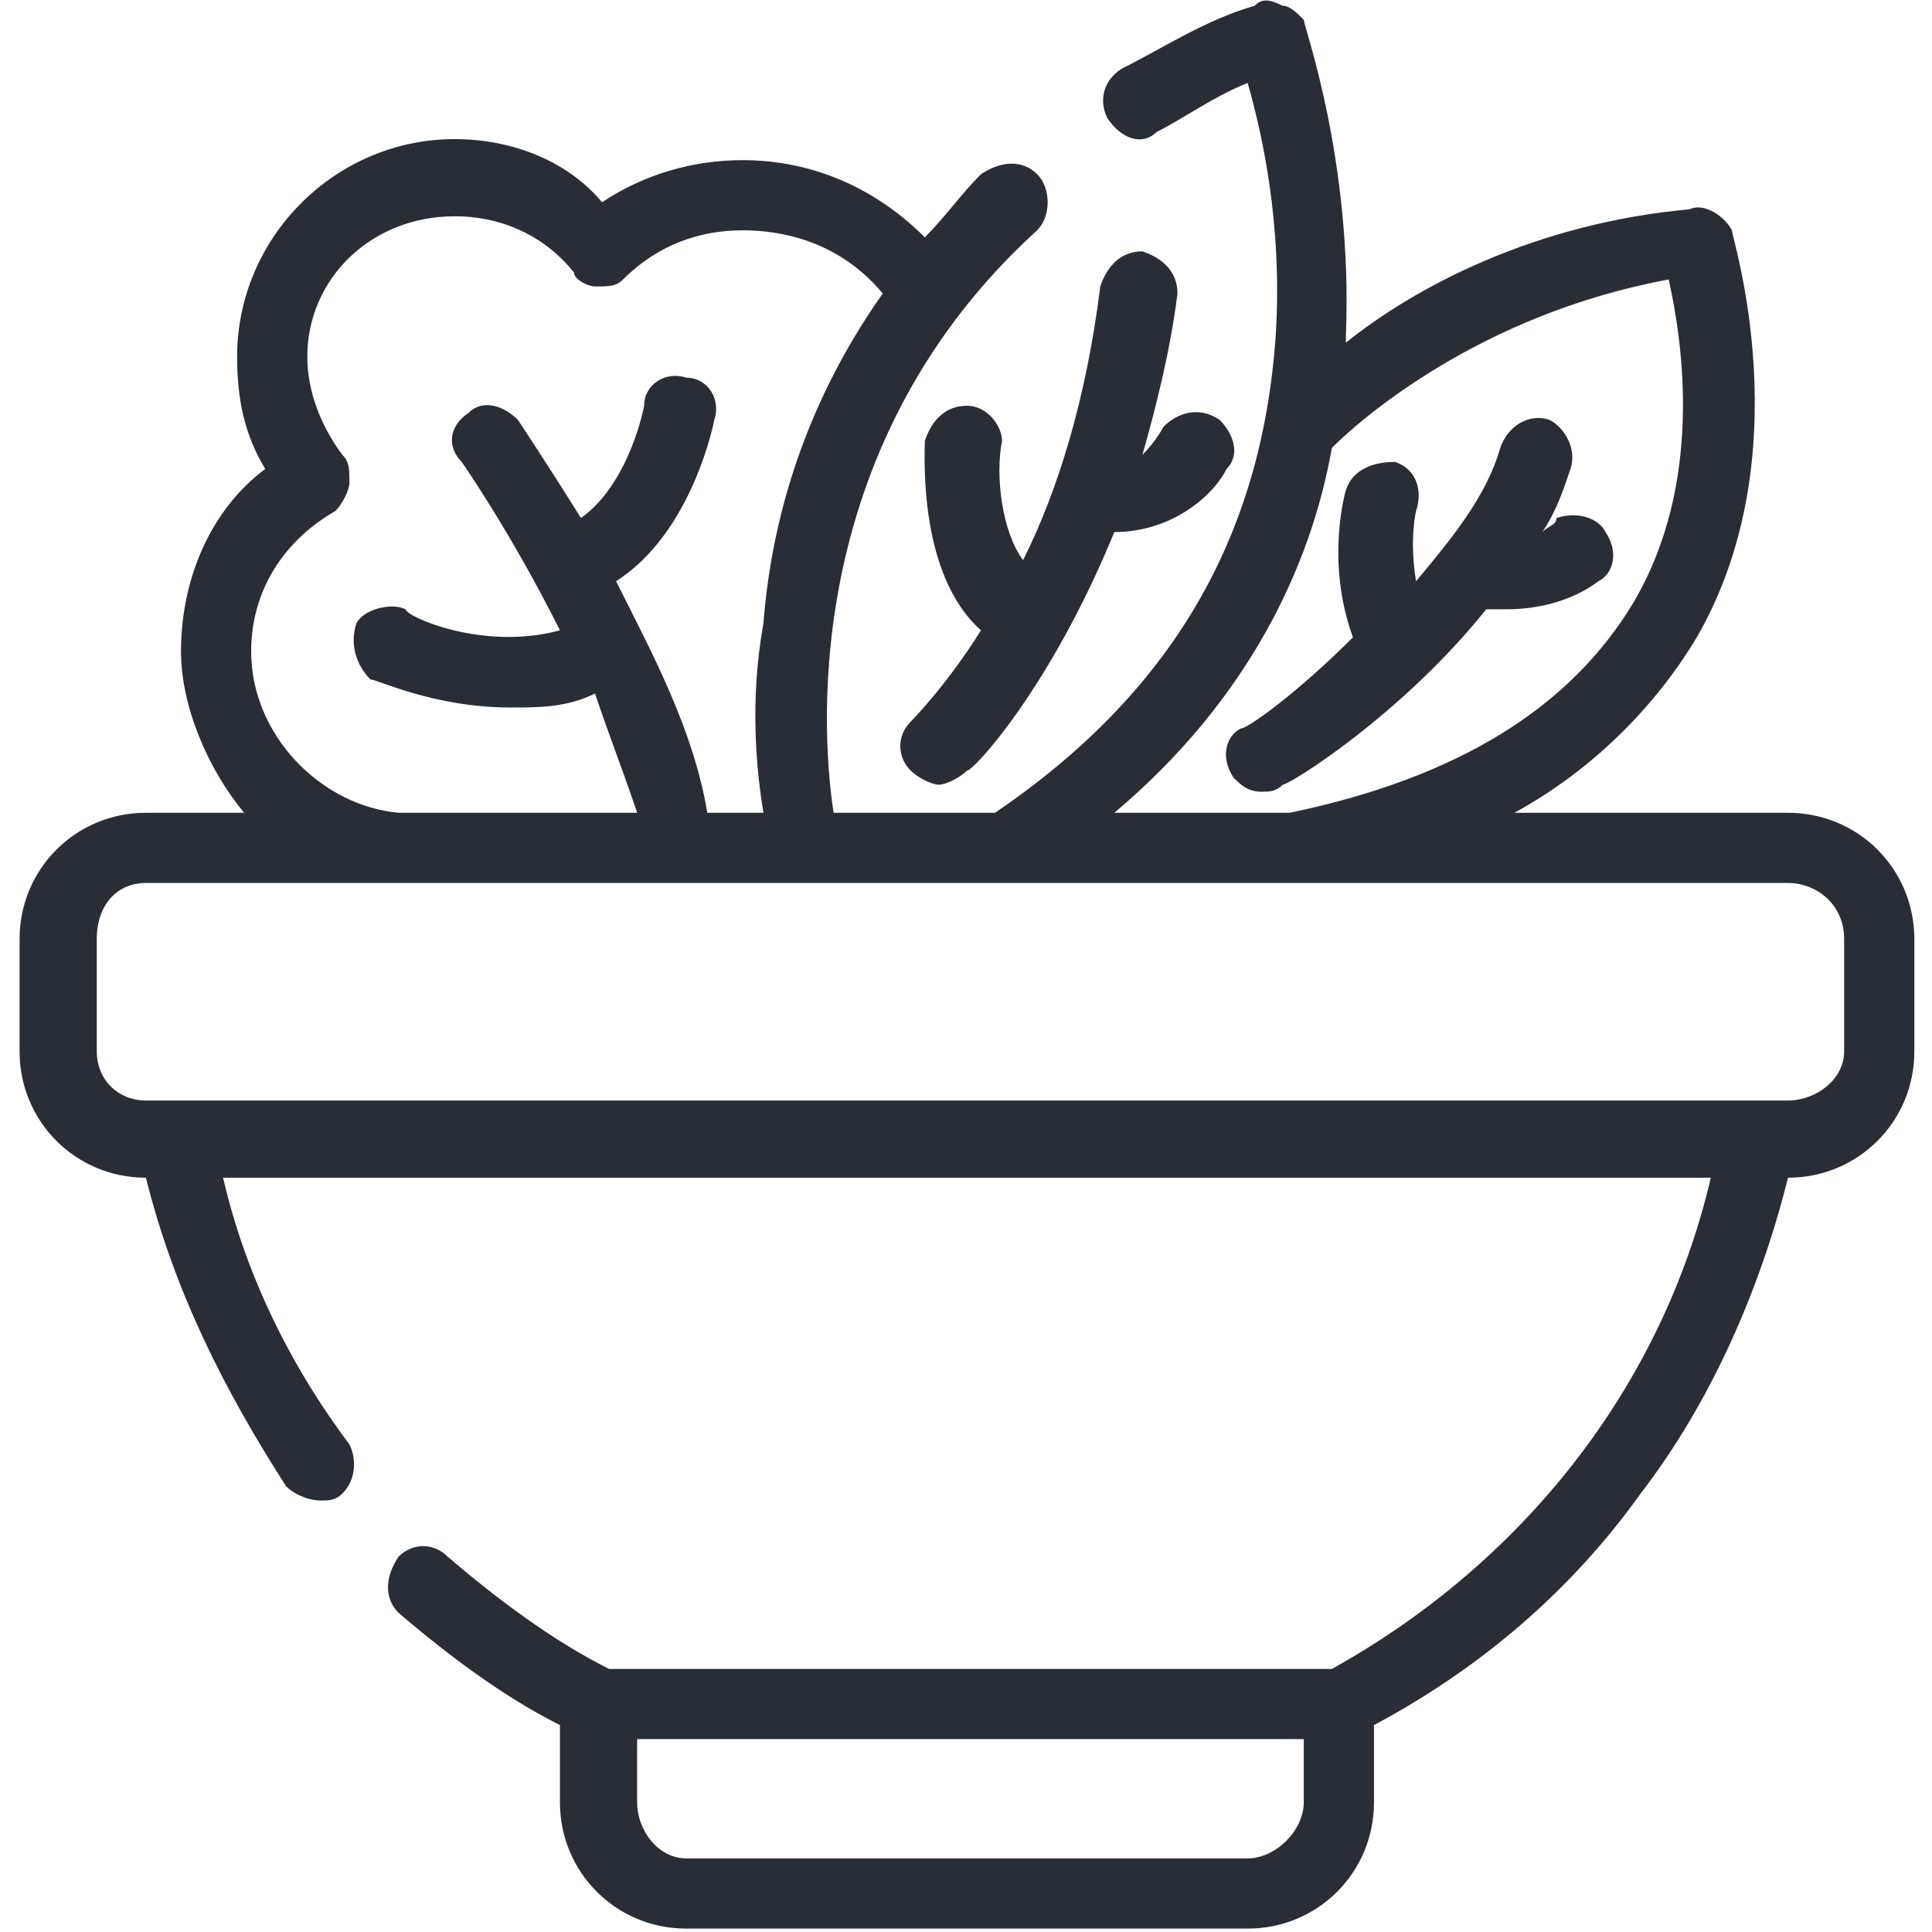 <?xml version="1.0" encoding="UTF-8" standalone="no"?>
<!-- Created with Inkscape (http://www.inkscape.org/) -->

<svg
   width="285.75mm"
   height="285.75mm"
   viewBox="0 0 285.75 285.75"
   version="1.1"
   id="svg1"
   xmlns="http://www.w3.org/2000/svg"
   xmlns:svg="http://www.w3.org/2000/svg">
  <defs
     id="defs1" />
  <g
     id="layer1">
    <path
       style="fill:#292d35;fill-opacity:1;fill-rule:nonzero;stroke:none;stroke-width:3.114"
       d="m 264.453,120.214 c -40.479,0 -40.479,0 -40.479,0 11.417,-6.227 20.759,-15.569 26.986,-25.948 15.569,-26.986 5.19,-59.162 5.19,-60.2 -1.038,-2.076 -4.152,-4.152 -6.228,-3.114 -22.834,2.076 -40.479,11.417 -50.858,19.721 0,-1.038 0,-1.038 0,-1.038 1.038,-25.948 -6.227,-45.669 -6.227,-46.707 -1.038,-1.038 -2.076,-2.076 -3.114,-2.076 -2.076,-1.038 -3.114,-1.038 -4.152,0 -7.266,2.076 -13.493,6.228 -19.721,9.341 -3.114,2.076 -3.114,5.19 -2.076,7.265 2.076,3.114 5.19,4.152 7.265,2.076 4.152,-2.076 8.303,-5.19 13.493,-7.265 2.076,7.265 5.19,20.759 4.152,37.365 -2.076,30.1 -15.569,52.934 -41.517,70.579 -23.872,0 -23.872,0 -23.872,0 -2.076,-13.493 -4.152,-55.01 30.1,-86.148 2.076,-2.076 2.076,-6.228 0,-8.303 -2.076,-2.076 -5.19,-2.076 -8.303,0 -3.114,3.114 -5.19,6.228 -8.303,9.341 -7.265,-7.265 -16.607,-11.417 -26.986,-11.417 -7.265,0 -14.531,2.076 -20.759,6.228 -5.19,-6.228 -13.493,-9.341 -21.796,-9.341 -17.645,0 -32.176,14.531 -32.176,32.176 0,6.227 1.038,11.417 4.152,16.607 -8.303,6.227 -12.455,16.607 -12.455,26.986 0,8.303 4.152,17.645 9.341,23.872 -14.531,0 -14.531,0 -14.531,0 -10.379,0 -18.683,8.303 -18.683,18.683 0,16.607 0,16.607 0,16.607 0,10.379 8.303,18.683 18.683,18.683 0,0 0,0 0,0 4.152,16.607 11.417,31.138 20.759,45.669 1.038,1.038 3.114,2.076 5.19,2.076 1.038,0 2.076,0 3.114,-1.038 2.076,-2.076 2.076,-5.19 1.038,-7.266 -9.341,-12.455 -15.569,-25.948 -18.683,-39.441 220.04,0 220.04,0 220.04,0 -7.265,31.138 -28.024,57.086 -56.048,72.655 -106.906,0 -106.906,0 -106.906,0 -8.303,-4.152 -16.607,-10.379 -23.872,-16.607 -2.076,-2.076 -5.19,-2.076 -7.265,0 -2.076,3.114 -2.076,6.227 0,8.303 7.265,6.228 15.569,12.455 23.872,16.607 0,11.417 0,11.417 0,11.417 0,10.379 8.303,18.683 18.683,18.683 83.034,0 83.034,0 83.034,0 10.379,0 18.683,-8.303 18.683,-18.683 0,0 0,-7.265 0,-11.417 15.569,-8.303 29.062,-19.721 39.441,-34.251 10.379,-13.493 17.645,-30.1 21.796,-46.707 0,0 0,0 0,0 10.379,0 18.683,-8.303 18.683,-18.683 0,-16.607 0,-16.607 0,-16.607 0,-10.379 -8.303,-18.683 -18.683,-18.683 z m -79.92,154.651 c -83.034,0 -83.034,0 -83.034,0 -4.152,0 -7.266,-4.152 -7.266,-8.303 0,-9.341 0,-9.341 0,-9.341 98.603,0 98.603,0 98.603,0 0,9.341 0,9.341 0,9.341 0,4.152 -4.152,8.303 -8.303,8.303 z M 196.988,66.242 c 4.152,-4.152 21.797,-19.721 49.821,-24.91 2.076,9.341 5.19,30.1 -5.19,47.745 -9.341,15.569 -25.948,25.948 -50.858,31.138 -25.948,0 -25.948,0 -25.948,0 19.721,-16.607 29.062,-36.327 32.176,-53.972 z M 37.147,96.342 c 0,-9.341 5.19,-16.607 12.455,-20.759 1.038,-1.038 2.076,-3.114 2.076,-4.152 0,-2.076 0,-3.114 -1.038,-4.152 -3.114,-4.152 -5.19,-9.341 -5.19,-14.531 0,-11.417 9.341,-20.759 21.796,-20.759 7.265,0 13.493,3.114 17.645,8.303 0,1.038 2.076,2.076 3.114,2.076 2.076,0 3.114,0 4.152,-1.038 5.19,-5.19 11.417,-7.265 17.645,-7.265 8.303,0 15.569,3.114 20.759,9.341 -12.455,17.645 -16.607,35.289 -17.645,48.782 -2.076,11.417 -1.038,21.797 0,28.024 -8.303,0 -8.303,0 -8.303,0 -2.076,-12.455 -8.303,-23.872 -13.493,-34.251 11.417,-7.265 14.531,-23.872 14.531,-23.872 1.038,-3.114 -1.038,-6.228 -4.152,-6.228 -3.114,-1.038 -6.228,1.038 -6.228,4.152 0,0 -2.076,11.417 -9.341,16.607 -5.19,-8.303 -9.341,-14.531 -9.341,-14.531 -2.076,-2.076 -5.19,-3.114 -7.265,-1.038 -3.114,2.076 -3.114,5.19 -1.038,7.265 0,0 7.265,10.379 14.531,24.91 -11.417,3.114 -22.834,-2.076 -22.834,-3.114 -2.076,-1.038 -6.228,0 -7.265,2.076 -1.038,3.114 0,6.228 2.076,8.303 1.038,0 9.341,4.152 20.758,4.152 4.152,0 8.303,0 12.455,-2.076 2.076,6.228 4.152,11.417 6.227,17.645 -35.289,0 -35.289,0 -35.289,0 -11.417,-1.038 -21.796,-11.417 -21.796,-23.872 z M 272.756,155.504 c 0,4.152 -4.152,7.265 -8.303,7.265 -242.875,0 -242.875,0 -242.875,0 -4.152,0 -7.265,-3.114 -7.265,-7.265 0,-16.607 0,-16.607 0,-16.607 0,-5.19 3.114,-8.303 7.265,-8.303 242.875,0 242.875,0 242.875,0 4.152,0 8.303,3.114 8.303,8.303 z M 174.153,43.408 c -1.038,8.303 -3.114,16.607 -5.19,23.872 2.076,-2.076 3.114,-4.152 3.114,-4.152 2.076,-2.076 5.19,-3.114 8.303,-1.038 2.076,2.076 3.114,5.19 1.038,7.265 -2.076,4.152 -8.303,9.341 -16.607,9.341 -9.341,22.834 -20.759,35.289 -21.796,35.289 -1.038,1.038 -3.114,2.076 -4.152,2.076 -1.038,0 -3.114,-1.038 -4.152,-2.076 -2.076,-2.076 -2.076,-5.19 0,-7.265 0,0 5.19,-5.19 10.379,-13.493 -9.341,-8.303 -8.303,-25.948 -8.303,-28.024 1.038,-3.114 3.114,-5.19 6.228,-5.19 3.114,0 5.19,3.114 5.19,5.19 -1.038,5.19 0,13.493 3.114,17.645 5.19,-10.379 9.341,-23.872 11.417,-40.479 1.038,-3.114 3.114,-5.19 6.228,-5.19 3.114,1.038 5.19,3.114 5.19,6.228 z m 15.569,72.655 c -1.038,1.038 -2.076,1.038 -3.114,1.038 -2.076,0 -3.114,-1.038 -4.152,-2.076 -2.076,-3.114 -1.038,-6.227 1.038,-7.265 1.038,0 8.303,-5.19 16.607,-13.493 -4.152,-11.417 -1.038,-21.796 -1.038,-21.796 1.038,-3.114 4.152,-4.152 7.265,-4.152 3.114,1.038 4.152,4.152 3.114,7.265 0,0 -1.038,4.152 0,10.379 5.19,-6.228 10.379,-12.455 12.455,-19.721 1.038,-3.114 4.152,-5.19 7.265,-4.152 2.076,1.038 4.152,4.152 3.114,7.265 -1.038,3.114 -2.076,6.227 -4.152,9.341 1.038,-1.038 2.076,-1.038 2.076,-2.076 3.114,-1.038 6.227,0 7.265,2.076 2.076,3.114 1.038,6.227 -1.038,7.265 -4.152,3.114 -9.341,4.152 -13.493,4.152 -1.038,0 -2.076,0 -3.114,0 -12.455,15.569 -29.062,25.948 -30.1,25.948 z"
       id="path1-2" />
  </g>
</svg>
